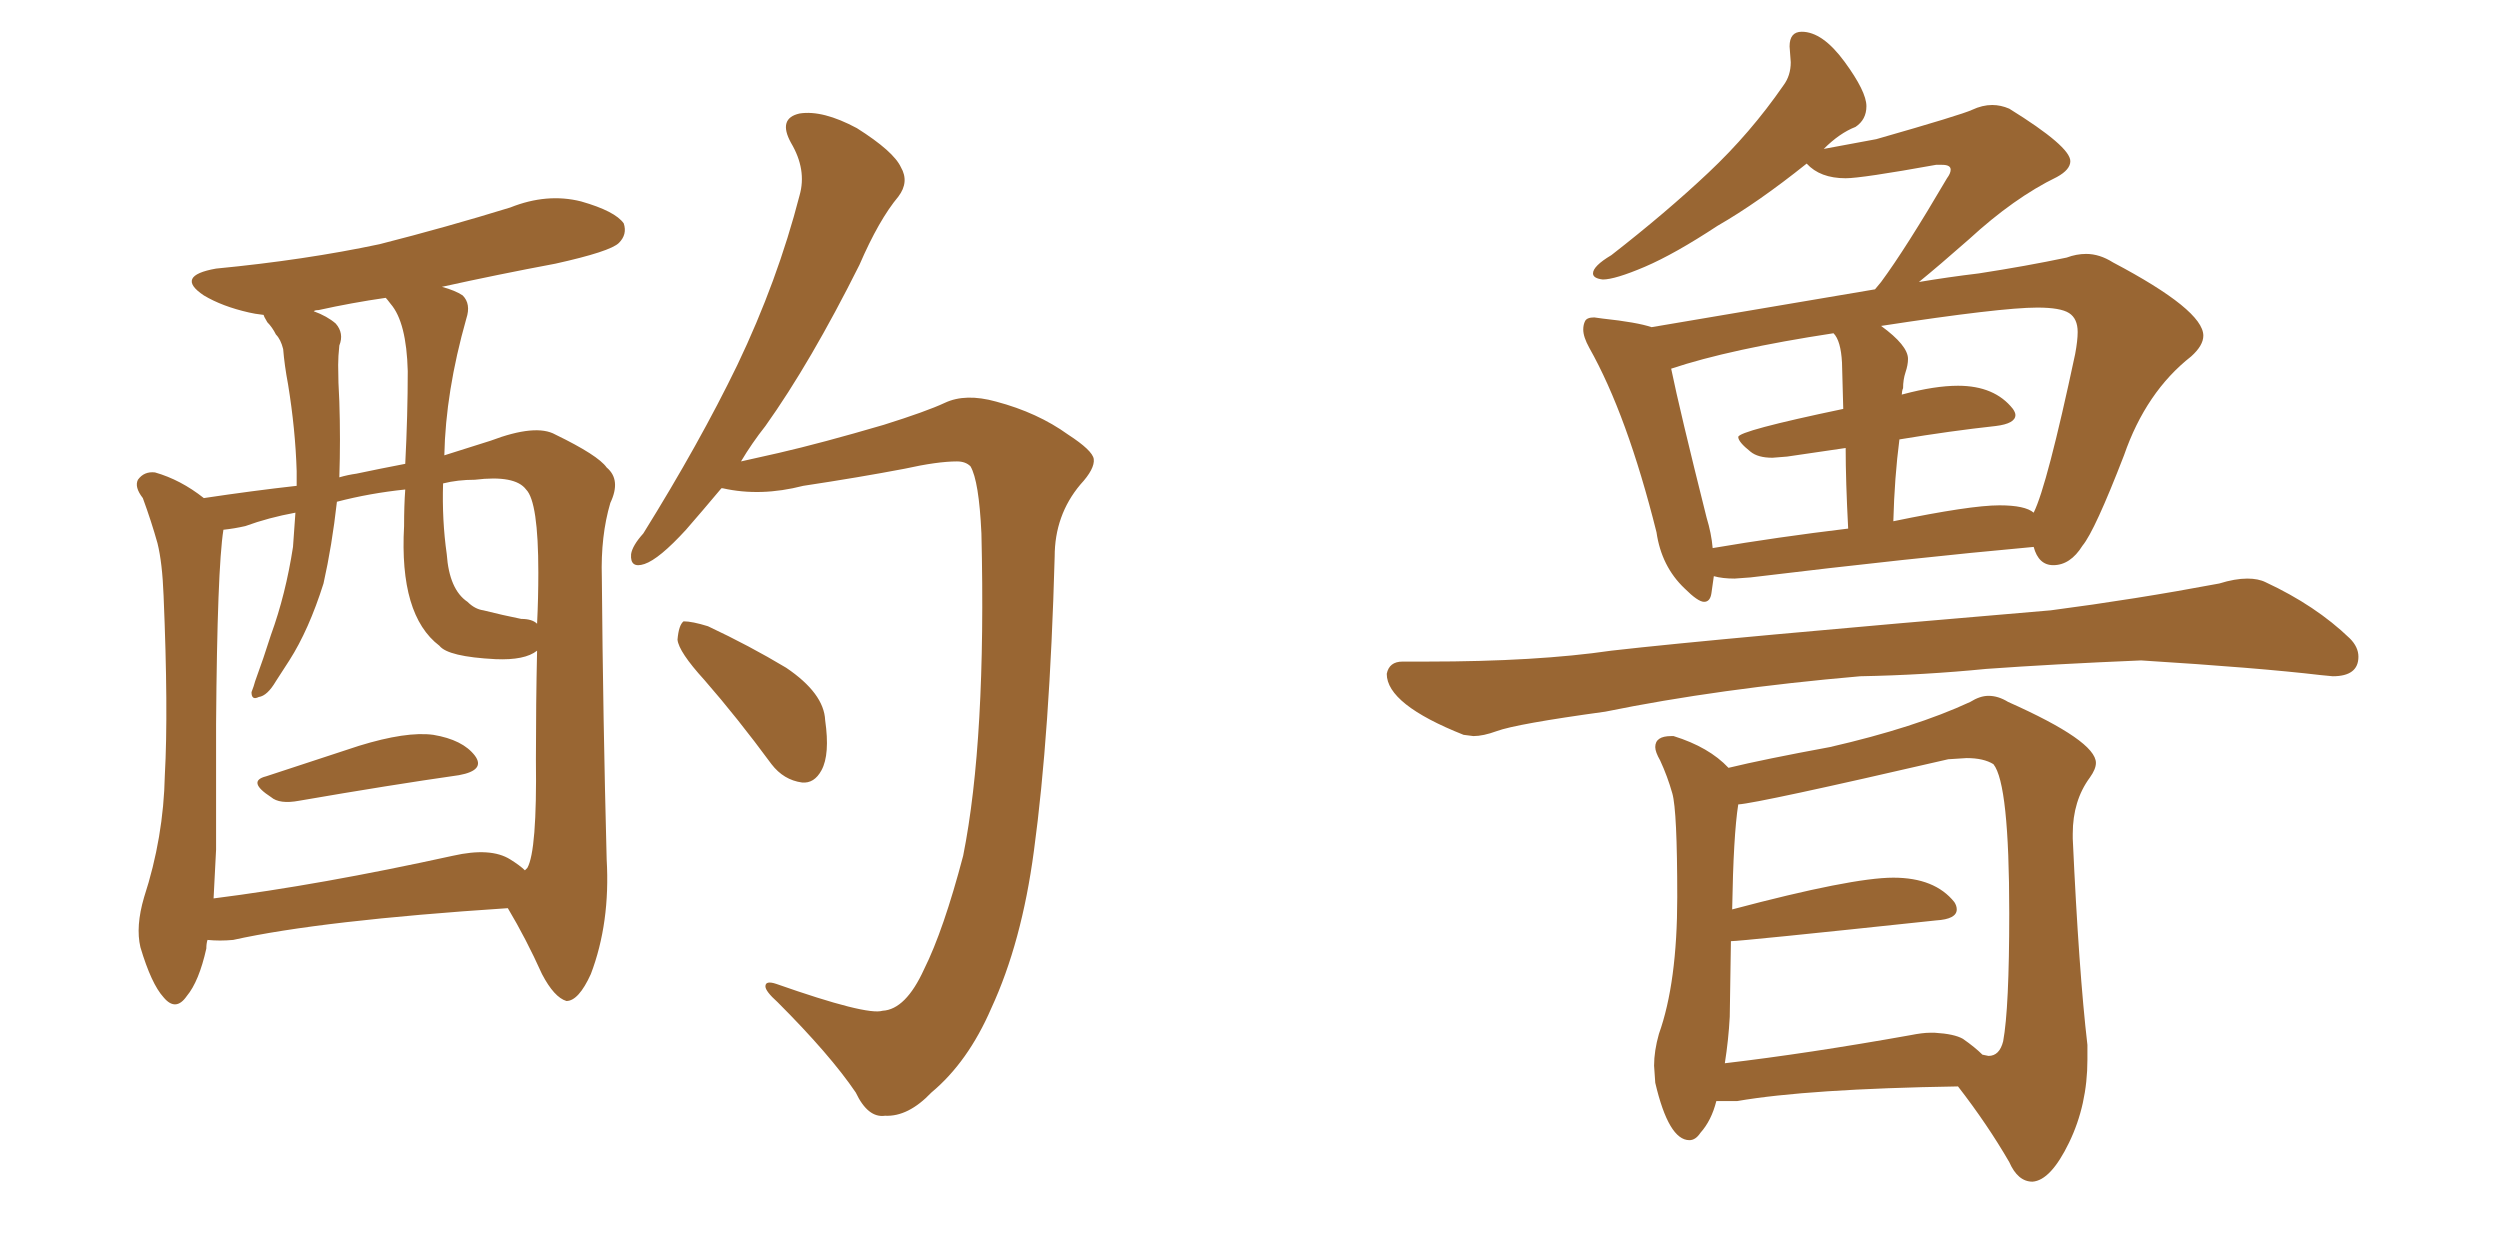 <svg xmlns="http://www.w3.org/2000/svg" xmlns:xlink="http://www.w3.org/1999/xlink" width="300" height="150"><path fill="#996633" padding="10" d="M31.93 93.16L31.93 93.16Q37.21 91.41 43.07 89.50L43.07 89.50Q48.78 87.74 52.00 88.18L52.00 88.18Q55.52 88.77 56.98 90.67L56.98 90.67Q58.30 92.43 55.08 93.02L55.08 93.02Q46.88 94.19 35.89 96.09L35.89 96.09Q33.54 96.53 32.52 95.65L32.52 95.65Q29.59 93.75 31.93 93.16ZM24.90 112.79L24.90 112.79Q24.76 113.23 24.76 113.82L24.76 113.82Q23.88 117.77 22.41 119.53L22.41 119.53Q21.09 121.44 19.63 119.68L19.63 119.68Q18.16 118.07 16.85 113.67L16.85 113.67Q16.26 111.18 17.29 107.67L17.29 107.67Q19.63 100.49 19.78 93.02L19.78 93.02Q20.21 85.25 19.63 71.48L19.63 71.48Q19.48 67.53 18.90 65.19L18.90 65.19Q18.16 62.55 17.14 59.77L17.14 59.77Q16.11 58.45 16.55 57.57L16.55 57.57Q17.29 56.54 18.60 56.69L18.60 56.69Q21.68 57.57 24.46 59.77L24.46 59.77Q30.32 58.89 35.60 58.30L35.60 58.30Q35.60 57.42 35.60 56.54L35.60 56.54Q35.45 51.56 34.57 46.14L34.57 46.14Q34.13 43.80 33.98 41.89L33.98 41.89Q33.69 40.72 33.11 40.14L33.11 40.14Q32.67 39.26 32.08 38.67L32.08 38.67Q31.64 37.94 31.64 37.79L31.64 37.79Q30.47 37.65 29.88 37.50L29.88 37.50Q26.66 36.77 24.46 35.45L24.46 35.45Q20.95 33.11 25.93 32.23L25.93 32.23Q36.62 31.20 45.56 29.30L45.56 29.30Q53.61 27.25 61.23 24.90L61.23 24.90Q65.63 23.14 69.73 24.17L69.73 24.17Q73.83 25.34 74.85 26.81L74.85 26.81Q75.29 28.13 74.27 29.15L74.27 29.15Q73.24 30.18 66.65 31.64L66.65 31.64Q59.62 32.96 53.03 34.42L53.03 34.42Q54.64 34.86 55.52 35.45L55.52 35.45Q56.54 36.47 55.96 38.23L55.96 38.23Q53.47 47.02 53.32 54.64L53.32 54.64Q56.10 53.76 58.89 52.88L58.89 52.88Q64.31 50.83 66.65 52.15L66.65 52.15Q71.78 54.64 72.80 56.10L72.80 56.10Q74.56 57.57 73.24 60.35L73.24 60.35Q72.07 64.31 72.22 69.29L72.22 69.29Q72.36 86.28 72.80 103.13L72.80 103.13Q73.24 110.74 70.90 116.89L70.90 116.89Q69.43 120.12 67.97 120.12L67.97 120.12Q66.50 119.68 65.04 116.89L65.04 116.89Q63.13 112.65 60.94 108.98L60.94 108.98Q38.53 110.45 27.98 112.79L27.98 112.79Q26.37 112.94 24.90 112.79ZM61.23 103.13L61.23 103.13Q62.40 103.86 62.99 104.44L62.99 104.44Q63.13 104.30 63.28 104.15L63.28 104.15Q64.45 102.10 64.31 91.11L64.31 91.11Q64.31 84.38 64.45 78.08L64.45 78.08Q62.99 79.25 59.47 79.10L59.47 79.10Q53.76 78.81 52.73 77.49L52.73 77.49Q47.90 73.83 48.49 63.13L48.49 63.13Q48.49 60.64 48.63 58.74L48.63 58.74Q44.38 59.18 40.43 60.21L40.43 60.21Q39.84 65.48 38.82 70.02L38.82 70.02Q37.06 75.59 34.72 79.25L34.72 79.25Q33.98 80.42 33.11 81.74L33.11 81.74Q32.08 83.50 31.05 83.64L31.05 83.64Q30.18 84.08 30.18 83.06L30.18 83.06Q30.47 82.32 30.62 81.74L30.62 81.74Q31.64 78.96 32.52 76.17L32.52 76.17Q34.28 71.34 35.16 65.63L35.16 65.63Q35.30 63.43 35.45 61.52L35.45 61.52Q32.23 62.11 29.44 63.13L29.44 63.13Q28.13 63.43 26.81 63.57L26.81 63.57Q26.07 68.26 25.93 86.87L25.93 86.87Q25.93 94.34 25.93 101.95L25.93 101.95Q25.78 104.74 25.63 107.81L25.63 107.81Q38.38 106.20 54.35 102.69L54.35 102.69Q58.89 101.66 61.23 103.13ZM62.55 74.27L62.55 74.27Q63.87 74.27 64.45 74.85L64.45 74.85Q64.60 71.78 64.60 68.70L64.60 68.70Q64.60 60.21 63.13 58.74L63.13 58.74Q61.82 56.98 56.98 57.57L56.98 57.57Q54.93 57.57 53.17 58.01L53.17 58.01Q53.03 62.40 53.61 66.50L53.61 66.50Q53.91 70.75 56.10 72.22L56.10 72.22Q56.98 73.10 58.01 73.24L58.01 73.24Q60.35 73.83 62.55 74.27ZM48.63 55.66L48.63 55.66Q48.93 49.80 48.93 44.53L48.93 44.53Q48.78 38.67 46.88 36.47L46.88 36.47Q46.44 35.89 46.29 35.74L46.29 35.74Q42.19 36.33 38.23 37.21L38.23 37.21Q37.79 37.21 37.65 37.35L37.65 37.35Q39.26 37.94 40.28 38.82L40.28 38.82Q41.31 39.99 40.72 41.46L40.72 41.46Q40.58 42.77 40.58 43.80L40.58 43.80Q40.58 45.85 40.72 48.19L40.72 48.19Q40.87 52.73 40.72 57.28L40.72 57.28Q41.75 56.98 42.77 56.84L42.77 56.84Q45.56 56.25 48.63 55.66ZM105.91 121.29L105.91 121.29Q108.69 121.14 110.89 116.31L110.89 116.31Q113.23 111.62 115.58 102.69L115.58 102.69Q118.36 88.77 117.77 64.01L117.77 64.01Q117.48 57.71 116.46 55.96L116.46 55.96Q115.87 55.37 114.84 55.37L114.84 55.37Q112.50 55.37 108.54 56.25L108.54 56.25Q103.13 57.28 96.39 58.30L96.39 58.30Q91.26 59.62 86.72 58.59L86.72 58.59Q86.72 58.59 86.57 58.59L86.57 58.59Q84.23 61.38 82.32 63.57L82.32 63.57Q79.10 67.09 77.34 67.68L77.34 67.68Q75.59 68.26 75.73 66.50L75.73 66.50Q75.88 65.48 77.20 64.01L77.20 64.01Q83.94 53.17 88.48 43.80L88.48 43.80Q93.31 33.69 95.95 23.44L95.95 23.44Q96.83 20.36 94.92 17.14L94.92 17.14Q93.31 14.21 95.95 13.62L95.95 13.62Q98.73 13.18 102.83 15.38L102.83 15.38Q107.23 18.16 108.11 20.07L108.11 20.07Q109.13 21.83 107.81 23.58L107.81 23.58Q105.47 26.37 103.13 31.79L103.13 31.79Q97.27 43.51 91.85 51.12L91.85 51.12Q90.23 53.17 88.92 55.37L88.92 55.37Q90.82 54.93 93.46 54.35L93.46 54.35Q98.58 53.17 106.05 50.98L106.05 50.98Q111.18 49.37 113.38 48.34L113.38 48.34Q115.87 47.17 119.53 48.19L119.53 48.19Q124.51 49.51 128.17 52.15L128.17 52.15Q131.10 54.05 131.25 55.08L131.25 55.08Q131.40 56.25 129.64 58.15L129.64 58.15Q126.56 61.82 126.56 66.80L126.56 66.80Q125.98 88.04 124.07 102.10L124.07 102.10Q122.61 113.09 118.95 121.00L118.95 121.00Q116.16 127.44 111.77 131.10L111.77 131.10Q108.98 134.03 106.20 133.89L106.20 133.89Q104.15 134.18 102.69 131.10L102.69 131.10Q99.61 126.56 93.31 120.26L93.31 120.26Q91.85 118.95 91.85 118.36L91.85 118.36Q91.85 117.63 93.16 118.07L93.16 118.07Q104.00 121.88 105.91 121.29ZM84.52 81.59L84.52 81.59L84.52 81.59Q81.45 78.22 81.30 76.76L81.30 76.76Q81.45 75 82.03 74.56L82.03 74.56Q83.06 74.56 84.96 75.15L84.96 75.15Q89.94 77.49 94.34 80.13L94.34 80.13Q98.88 83.20 99.02 86.43L99.02 86.43Q99.61 90.53 98.58 92.43L98.58 92.43Q97.71 94.04 96.24 93.90L96.24 93.90Q94.04 93.60 92.58 91.70L92.58 91.70Q88.48 86.13 84.52 81.59ZM204.49 72.22L204.49 72.22Q203.76 72.22 202.15 70.61L202.15 70.61Q199.37 67.97 198.78 63.87L198.78 63.87Q195.26 49.80 190.72 41.75L190.72 41.75Q189.99 40.43 189.99 39.55L189.99 39.55Q189.99 38.96 190.21 38.53Q190.43 38.09 191.31 38.09L191.31 38.09L192.33 38.23Q196.44 38.67 198.19 39.26L198.19 39.26L225 34.72L225.73 33.84Q228.66 29.88 233.64 21.39L233.64 21.39Q234.08 20.80 234.08 20.36L234.08 20.36Q234.08 19.78 233.06 19.78L233.06 19.78L232.32 19.78Q223.39 21.39 221.48 21.39L221.48 21.39Q218.41 21.39 216.80 19.63L216.80 19.63Q210.94 24.32 206.10 27.10L206.10 27.10Q200.98 30.47 197.39 32.01Q193.80 33.54 192.33 33.54L192.33 33.54Q191.16 33.40 191.16 32.81L191.16 32.81Q191.16 31.93 193.36 30.62L193.36 30.62Q199.95 25.49 205.00 20.73Q210.06 15.97 214.01 10.25L214.01 10.25Q214.89 9.08 214.89 7.47L214.89 7.47L214.75 5.57Q214.75 3.81 216.21 3.81L216.21 3.81Q218.70 3.81 221.34 7.40Q223.97 10.99 223.97 12.74L223.97 12.74Q223.97 14.36 222.66 15.23L222.66 15.23Q220.75 15.97 218.85 17.87L218.85 17.87L225.15 16.70Q235.40 13.77 236.65 13.18Q237.89 12.60 239.06 12.60L239.06 12.60Q240.09 12.60 241.11 13.04L241.11 13.04Q248.44 17.58 248.44 19.34L248.44 19.34Q248.44 20.36 246.83 21.24L246.83 21.24Q241.70 23.73 236.28 28.71L236.28 28.71Q232.62 31.93 230.27 33.84L230.27 33.84Q233.79 33.25 237.45 32.81L237.45 32.81Q243.16 31.93 248.00 30.91L248.00 30.91Q249.17 30.47 250.34 30.47L250.34 30.47Q251.95 30.47 253.56 31.49L253.56 31.49Q264.40 37.21 264.40 40.28L264.40 40.28Q264.40 41.46 262.94 42.77L262.94 42.77Q257.52 47.02 254.88 54.64L254.88 54.64Q251.37 63.72 249.90 65.48L249.90 65.48Q248.44 67.82 246.39 67.82L246.39 67.82Q244.63 67.82 244.04 65.63L244.04 65.63Q229.54 66.94 210.06 69.29L210.06 69.29L208.15 69.43Q206.69 69.43 205.66 69.14L205.66 69.14Q205.52 70.17 205.37 71.19Q205.22 72.22 204.49 72.22ZM227.20 62.55L227.20 62.55Q236.43 60.64 239.94 60.64L239.94 60.64Q243.02 60.64 244.04 61.52L244.04 61.52Q245.65 58.30 249.02 42.48L249.02 42.48Q249.32 40.87 249.32 39.84L249.32 39.84Q249.32 38.23 248.29 37.57Q247.27 36.91 244.48 36.91L244.48 36.91Q240.09 36.91 225.73 39.11L225.73 39.11Q228.96 41.46 228.96 43.07L228.96 43.07Q228.96 43.80 228.66 44.68Q228.37 45.56 228.37 46.58L228.37 46.58Q228.22 46.88 228.22 47.46L228.22 47.46Q228.22 47.31 228.37 47.31L228.37 47.31Q232.18 46.29 234.96 46.29L234.96 46.29Q239.36 46.29 241.55 49.07L241.55 49.07Q241.85 49.51 241.85 49.80L241.85 49.80Q241.85 50.83 239.50 51.12L239.50 51.12Q234.08 51.71 227.93 52.73L227.93 52.73Q227.34 57.28 227.20 62.55ZM205.52 65.77L205.52 65.77Q213.28 64.45 221.78 63.43L221.78 63.43Q221.48 57.71 221.48 53.76L221.48 53.76L214.45 54.79L212.70 54.93Q210.94 54.93 210.06 54.20L210.06 54.20Q208.59 53.03 208.59 52.44L208.59 52.44Q208.59 51.71 221.19 49.07L221.19 49.07L221.04 43.51Q220.90 40.87 220.02 39.99L220.02 39.99Q207.57 41.89 200.54 44.24L200.54 44.24Q201.56 49.22 204.79 62.11L204.79 62.11Q205.37 64.01 205.52 65.77ZM176.81 88.33L176.81 88.33L175.63 88.18Q166.41 84.52 166.41 80.86L166.41 80.86Q166.70 79.39 168.31 79.39L168.31 79.39L171.24 79.39Q184.42 79.39 193.36 78.08L193.36 78.08Q206.25 76.61 246.09 73.24L246.09 73.24Q256.20 71.92 266.31 70.02L266.31 70.02Q268.21 69.43 269.68 69.43L269.68 69.43Q271.00 69.43 271.88 69.87L271.88 69.87Q277.88 72.66 281.98 76.61L281.98 76.61Q283.01 77.64 283.01 78.81L283.01 78.81Q283.01 81.15 279.93 81.15L279.93 81.15L278.47 81.01Q271.00 80.13 256.93 79.25L256.93 79.25Q246.39 79.69 238.33 80.27L238.33 80.27Q230.86 81.01 223.24 81.15L223.24 81.15Q206.25 82.62 192.63 85.40L192.63 85.40Q181.93 86.87 179.59 87.74L179.59 87.74Q177.98 88.33 176.81 88.33ZM243.90 141.80L243.90 141.80Q242.14 141.80 241.11 139.45L241.11 139.45Q238.48 134.91 234.96 130.37L234.96 130.37Q216.94 130.66 208.45 132.13L208.45 132.13L205.96 132.13Q205.37 134.47 204.05 135.94L204.05 135.94Q203.47 136.82 202.73 136.82L202.73 136.82Q200.24 136.82 198.63 129.93L198.63 129.93L198.49 127.88Q198.49 126.12 199.07 124.07L199.07 124.07Q201.27 117.92 201.27 107.67L201.27 107.67Q201.27 97.27 200.68 95.21Q200.10 93.16 199.22 91.26L199.22 91.26Q198.63 90.23 198.63 89.65L198.63 89.65Q198.63 88.33 200.54 88.33L200.54 88.33L200.83 88.33Q205.08 89.65 207.42 92.14L207.42 92.14Q211.67 91.11 219.58 89.65L219.58 89.65Q229.83 87.30 236.43 84.23L236.43 84.23Q237.60 83.50 238.62 83.50L238.62 83.50Q239.79 83.50 240.97 84.23L240.97 84.23Q251.51 88.92 251.51 91.55L251.51 91.55Q251.51 92.29 250.78 93.31L250.78 93.31Q248.73 96.09 248.73 100.05L248.73 100.05L248.73 100.63Q249.46 116.60 250.49 125.39L250.49 125.39L250.49 127.15Q250.49 132.57 248.29 137.11Q246.09 141.65 243.90 141.80ZM206.98 127.59L206.98 127.59Q216.94 126.42 229.25 124.22L229.25 124.22Q230.71 123.93 231.59 123.93L231.59 123.93L232.47 123.93L232.18 123.93Q234.52 124.07 235.55 124.66L235.55 124.66Q237.01 125.68 237.89 126.56L237.89 126.56L238.62 126.71Q239.94 126.71 240.38 124.95L240.38 124.95Q241.11 121.00 241.11 109.57L241.11 109.57Q241.11 94.04 239.21 91.70L239.21 91.70Q238.04 90.97 235.99 90.97L235.99 90.97L233.79 91.11Q210.94 96.39 208.59 96.53L208.59 96.53Q208.01 100.20 207.86 109.13L207.86 109.13Q222.22 105.32 227.20 105.32L227.20 105.32Q232.18 105.32 234.52 108.25L234.52 108.25Q234.81 108.69 234.81 109.13L234.81 109.13Q234.81 110.30 232.32 110.45L232.32 110.45Q208.89 112.94 207.71 112.94L207.71 112.94L207.57 122.02Q207.42 124.80 206.98 127.59Z"/></svg>
